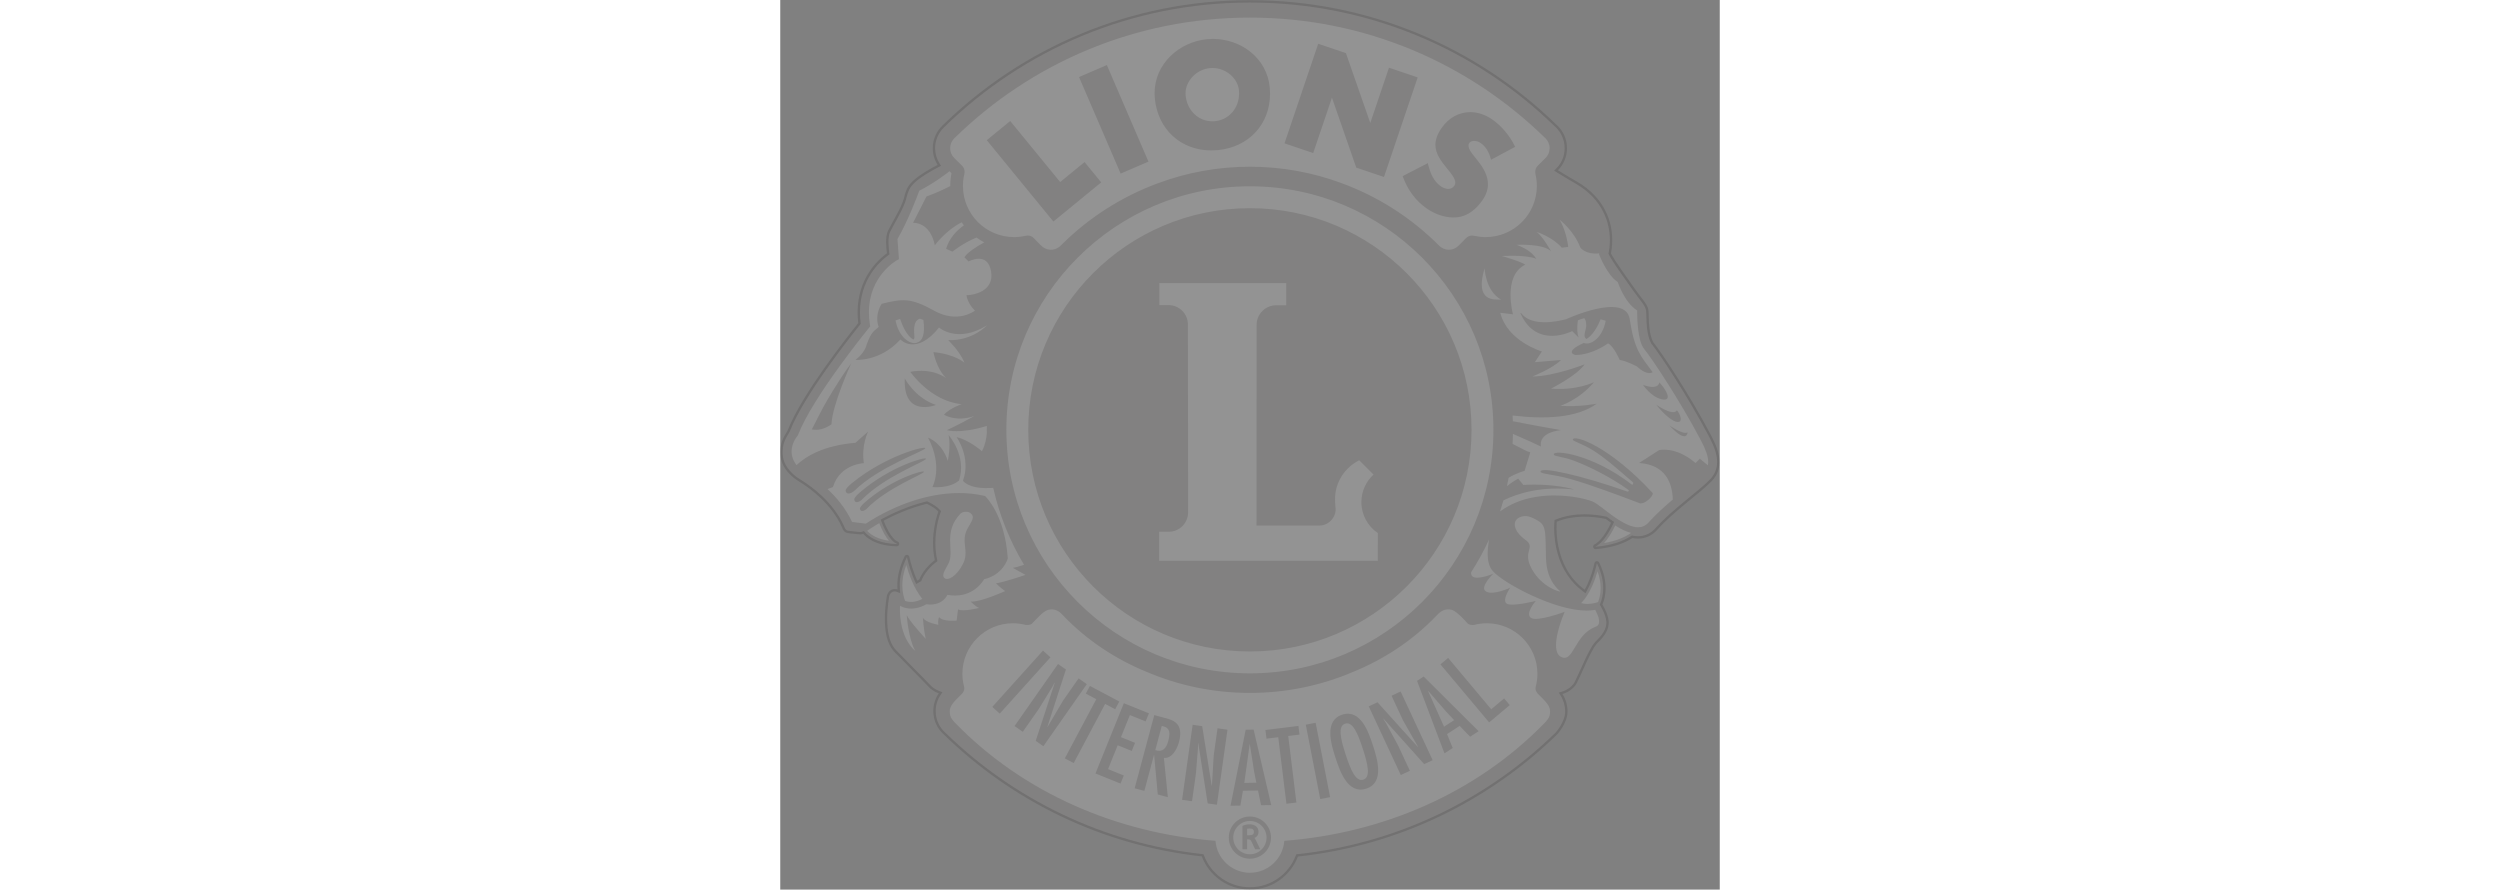 <?xml version="1.0" encoding="UTF-8" standalone="no"?>
<svg
   xmlns:dc="http://purl.org/dc/elements/1.1/"
   xmlns:cc="http://creativecommons.org/ns#"
   xmlns:rdf="http://www.w3.org/1999/02/22-rdf-syntax-ns#"
   xmlns:svg="http://www.w3.org/2000/svg"
   xmlns="http://www.w3.org/2000/svg"
   viewBox="0 0 533.947 505.587"
   height="190"
   
   xml:space="preserve"
   id="svg2"
   version="1.1"><rect x="0" y="0" width="533.947" height="505.587" fill="#808080" stroke="none"/><defs
     id="defs6" /><g
     transform="matrix(1.333,0,0,-1.333,0,505.587)"
     id="g10"><g
       transform="scale(0.1)"
       id="g12"><path
         id="path14"
         style="fill:#ffffff;fill-opacity:0.15;fill-rule:nonzero;stroke:none"
         d="m 3994.57,1823.72 c -0.38,32.05 -12.38,63.62 -29.63,97.99 l -4.59,8.88 -0.04,-0.02 -0.1,-0.01 0.12,0.06 -4.6,8.89 c -89.96,169.66 -207.55,346.31 -241.31,387.74 l -0.46,0.57 -0.38,0.61 c -7.27,12.46 -14.93,36.68 -17.88,64.5 -3.56,29.68 -2.43,59.5 -4.09,75.61 -2,13.79 -9.13,23.17 -19.42,37.76 -10.08,13.7 -22.89,29.54 -35.97,47.88 -18.92,26.51 -39.13,55.22 -55.18,78.33 -7.91,11.39 -15.03,21.76 -20.31,29.58 -5.46,8.17 -8.26,12.21 -9.44,14.44 -7.33,12.95 -14.44,22.12 -17.5,29.06 -0.42,0.95 -0.86,1.88 -1.26,2.82 l -1.27,2.91 0.63,3.09 c 2.32,11.42 5.21,30.4 5.23,54.14 0,0.63 -0.02,0.76 -0.02,1.6 0,0.47 -0.02,1.03 -0.02,1.73 -0.19,66.12 -26.61,170.24 -147.26,239.01 -29.56,16.99 -55.99,32.86 -79.67,47.66 l -10.77,6.77 9.08,8.87 c 22.33,21.8 35.76,53.37 35.82,85.4 0,0.52 0,0.12 -0.02,1.22 l 0.02,0.33 v 0.16 c -0.02,34.41 -14.34,66.2 -37.36,88.4 l -4.39,4.03 c -334.02,326.18 -793.35,528.22 -1299.19,528.22 l 0.4,0.01 c -0.78,-0.04 -0.8,-0.01 -1.35,-0.04 l -0.57,0.03 c 0,0 -0.23,0 -0.44,0 -505.97,0 -965.24,-202.04 -1301.114,-529.93 l -1.051,-0.91 c -24.293,-23.46 -38.84,-55.11 -38.883,-89.54 v -0.91 l -0.004,-1.87 c 0.352,-22.81 7.266,-44.88 19.235,-63.68 l 5.859,-9.22 -9.699,-5.01 c -14.883,-7.74 -34.262,-18.18 -53.219,-30 -31.352,-20.04 -61.418,-41.69 -73.543,-67.98 -10.145,-23.3 -9.445,-33.97 -17.875,-55.77 -7.594,-19.99 -21.215,-46.24 -33.93,-69.56 -12.797,-23.55 -24.39,-43.54 -28.929,-53.52 -5.649,-12.92 -6.766,-27.72 -6.872,-43.51 0,-17.46 1.899,-34.87 3.458,-46.13 l 0.824,-5.93 -4.871,-3.54 c -38.227,-27.85 -120.668,-104.1 -120.961,-243.49 0,-14.38 0.883,-29.37 2.785,-44.95 l 0.519,-4.17 -2.629,-3.28 c -44.996,-56.16 -239.523,-301.76 -299.152,-453.81 -3.438,-9.06 -10.688,-17.38 -17.797,-31.85 -7,-14.06 -13.43,-32.31 -13.516,-55.7 v -1.33 c -0.02,-0.84 -0.02,-1.71 -0.02,-2.62 0.145,-29 9.449,-59.12 42.547,-90.13 l 11.895,-10.56 2.215,-1.68 c 1.867,-1.23 2.586,-1.99 5.438,-4 3.082,-2.23 7.887,-5.54 15.453,-10.18 44.914,-27.52 139.414,-95.36 185.402,-199.82 l 0.145,-0.32 0.129,-0.36 c 0.336,-0.95 0.863,-2.38 1.371,-3.55 2.398,-4.53 2.047,-5.38 6.82,-9.94 3.977,-2.62 1.664,-1.26 4.86,-2.45 4.039,-1.09 7.425,-1.45 13.343,-2.25 15.25,-1.87 36.848,-3.54 41.91,-3.94 l 2.641,0.03 c 2.176,0.34 4.094,0.89 6.031,1.63 l 6.391,2.42 4.574,-5.07 c 1.711,-1.93 3.078,-3.5 4.531,-4.94 21.786,-21.53 61.211,-43.49 130.793,-45.16 h 0.25 c 0.297,0 0.59,0.27 0.59,0.51 l 0.024,0.1 c 0,0.26 -0.274,0.59 -0.446,0.59 l -11.148,6.17 c -12.199,9.38 -32.473,32.35 -54.445,88.24 l -3.223,8.26 7.797,4.18 c 45.14,24.38 110.57,54.38 186.519,73.17 l 3.496,0.87 3.247,-1.58 c 20.96,-10.26 40.566,-21.85 52.652,-36.15 l 3.793,-4.55 -2.149,-5.52 c 0.02,-0.04 -5.418,-13.71 -10.984,-37.03 -5.566,-23.32 -11.133,-55.91 -11.133,-92.66 0,-22.57 2.082,-46.69 7.547,-71.23 l 1.434,-6.47 -5.418,-3.86 c 0,-0.02 -2.574,-1.81 -7.043,-5.52 -4.489,-3.71 -10.711,-9.17 -17.477,-16.13 -13.582,-13.85 -29.25,-33.62 -38.039,-56.36 l -1.289,-3.33 -3.117,-1.78 c -3.039,-1.71 -6.07,-3.41 -9.004,-5.06 l -9.527,-5.35 -4.493,9.95 c -3.921,8.66 -7.593,17.34 -10.816,25.81 -12.937,33.75 -20.133,63.01 -22.566,73.54 l -0.098,0.07 -0.867,4.21 c -0.024,0.23 -0.262,0.45 -0.668,0.5 -0.195,-0.02 -0.395,-0.13 -0.473,-0.35 -22.793,-46.11 -30.129,-86.43 -30.152,-119.06 v -0.13 c 0.023,-6.07 0.316,-11.85 0.781,-17.5 l 1.328,-16.05 -14.972,5.92 c -2.446,0.97 -5.055,1.59 -7.821,1.59 h -0.211 c -1.308,-0.02 -2.843,-0.11 -4.867,-0.53 -7.695,-1.26 -13.203,-7.57 -15.414,-11.64 -2.699,-4.91 -3.102,-7.5 -3.414,-8.64 l -0.078,-0.4 -0.012,-0.09 -0.015,-0.13 -0.02,-0.15 c -0.027,-0.12 -0.047,-0.25 -0.09,-0.4 -0.062,-0.35 -0.144,-0.84 -0.273,-1.49 -0.231,-1.33 -0.567,-3.24 -0.965,-5.75 -0.805,-4.98 -1.902,-12.19 -2.977,-21.01 -2.191,-17.61 -4.343,-41.66 -4.343,-67.07 0.609,-46.26 5.21,-99.37 39.109,-134.85 C 547.191,967.211 638.574,873 644.453,866.961 l 0.11,-0.09 0.796,-0.812 c 1.438,-1.258 13.262,-12.36 34.036,-20.028 l 12.121,-4.429 -7.317,-10.641 c -13.64,-19.789 -21.465,-44.02 -21.504,-68.891 -0.023,-0.711 -0.023,-0.308 -0.023,-0.55 h -0.317 l 0.34,-0.59 c 0,-34.41 14.293,-66.2 37.383,-88.45 l 4.36,-4.019 C 992.602,387.082 1374.22,198.141 1798.44,151.602 l 6.07,-0.653 2.17,-5.75 C 1836.6,66.211 1912.91,10 2002.37,10.02 2091.64,10 2167.8,65.961 2197.84,144.691 l 2.2,5.731 6.07,0.66 c 426.2,45.648 809.63,235.066 1099.93,518.43 l 0.8,0.84 c 0.36,0.378 9.91,11.277 19.73,27.707 9.83,16.722 19.94,38.222 20.09,61.632 0,0.688 -0.02,0.649 -0.02,1.11 -0.53,24.359 -7.48,48.039 -20.28,67.898 l -7.21,11.211 12.77,3.781 c 23.83,7.079 39.6,19.989 48.71,31.239 2.99,3.742 4.54,6.73 7.5,12.281 9.3,17.937 23.77,51.551 39.26,84.758 15.46,33.211 31.91,65.681 42.93,78.721 13.19,16.96 50.95,43.4 51.92,87.68 0,1.64 -0.06,3.04 -0.11,4.04 -1.29,17.59 -8.12,34.29 -14.7,48.06 -3.24,6.75 -6.47,12.55 -8.85,16.76 -0.72,1.2 -1.33,2.25 -1.88,3.18 l -2.55,4.37 1.98,4.64 c 5.75,13.51 12.76,36.01 12.78,66.12 l -0.02,0.19 c 0,28.64 -6.48,63.95 -26.4,104.33 -0.05,0.16 -0.31,0.32 -0.47,0.35 l -0.16,-0.02 c -0.18,0 -0.43,-0.2 -0.49,-0.46 l -0.01,-0.07 c -0.03,-0.1 -0.05,-0.2 -0.09,-0.33 -0.04,-0.27 -0.13,-0.65 -0.23,-1.12 -0.21,-0.97 -0.51,-2.36 -0.93,-4.11 -0.84,-3.54 -2.09,-8.58 -3.75,-14.8 -3.38,-12.4 -8.52,-29.39 -15.61,-47.97 -5.93,-15.62 -13.35,-32.11 -22.1,-47.84 l -5.5,-9.87 -9.11,6.64 c -111.95,81.8 -124.37,214.56 -124.44,271.39 0.03,17.22 1.2,27.66 1.23,27.98 l 0.67,5.94 5.55,2.22 c 40.5,16.19 82.25,22.16 121.83,22.16 33.18,0 64.85,-4.18 93.21,-10.1 l 2.15,-0.45 1.8,-1.35 c 4.76,-3.56 9.59,-7.14 14.39,-10.62 2.47,-1.78 4.98,-3.51 7.51,-5.26 l 6.95,-4.78 -3.55,-7.68 c -14.6,-31.25 -28.81,-52.83 -40.93,-67.45 -10.08,-12.16 -18.66,-19.56 -24.7,-23.9 -3.02,-2.22 -5.5,-3.66 -7.1,-4.54 -0.82,-0.41 -1.47,-0.74 -1.81,-0.88 l -0.86,-0.4 c -0.12,-0.12 -0.18,-0.29 -0.18,-0.42 h -0.74 l 0.77,-0.15 c 0.04,-0.23 0.35,-0.49 0.63,-0.49 0,0.02 0,0.02 0.04,0.02 71.67,6.06 119.49,24.92 151.39,45.86 l 3.61,2.36 4.21,-1.01 c 4.3,-1.03 8.39,-1.7 12.61,-1.86 3.02,-0.25 5.93,-0.4 8.79,-0.42 0.7,0 0.58,0.02 1.31,0.02 l 0.13,0.03 c 25.88,0 52.64,10.88 72.85,33.82 73.58,82.65 187.17,159.39 234.5,210.09 16.88,18.07 26.29,39.94 28.29,62.47 h -0.4 l 0.82,10.66" /><path
         id="path16"
         style="fill:#231f20;fill-opacity:0.15;fill-rule:nonzero;stroke:none"
         d="m 1428,768.98 17.51,32.918 -125.24,66.582 -17.5,-32.898 44.65,-23.742 -134.19,-252.371 37.84,-20.11 134.17,252.352 z m 70.72,-177.8 13.96,34.558 -59.99,24.231 38.04,94.179 67.15,-27.136 13.97,34.558 -106.88,43.192 L 1343.94,495.199 1450.8,452 l 13.98,34.57 -67.15,27.141 41.1,101.711 z m 155.26,41.57 c -8.41,-31.461 -24.52,-48.441 -54.99,-38.051 l 27.61,103.071 6.62,-1.782 c 31.69,-7.609 28.75,-33.449 20.76,-63.238 z m -9.66,97.969 -49.68,13.301 -83.61,-312.079 41.37,-11.082 40.94,152.731 0.81,-0.219 15.38,-167.82 43.04,-11.531 -16.83,167.32 c 36.03,-3 56.68,39.359 64.56,68.762 20.96,78.23 -25.78,92.527 -55.98,100.617 z m 203.95,-157.11 -7.83,-129.578 -0.98,-0.722 -40.5,253.64 -40.74,5.731 -44.97,-319.95 42.43,-5.96 16.53,117.539 8.72,108.242 0.37,21.148 0.97,0.742 40.03,-257.05 39.47,-5.532 44.96,319.942 -42.42,5.961 z M 714.332,1827.96 c -25.102,78.96 -84.215,99.2 -84.215,99.2 65.918,-125.82 18.645,-210.9 18.645,-210.9 0,0 70.078,-8.28 113.551,27.93 34.433,105.04 -44.61,193.79 -44.61,193.79 10.395,-48.08 -3.371,-110.02 -3.371,-110.02 z m 557.708,-927.401 -66.11,-94.43 -65.79,-111.899 -1.21,-0.199 79.06,244.379 -33.7,23.59 -185.306,-264.648 35.086,-24.59 68.08,97.226 56.92,92.492 9.94,18.68 1.19,0.211 -81.02,-247.18 32.65,-22.871 185.31,264.66 z m -151.83,118.501 -216.179,-240.091 31.828,-28.688 216.191,240.11 z m 2258.94,899.69 c -1.39,-7.09 37.24,-15.77 86.39,-46.06 47.63,-29.36 104.78,-79.54 168.81,-135.14 5.69,-3.96 -0.81,-12.8 -2.51,-11.48 -169.41,131.43 -335.78,151 -333.89,129.21 0.76,-8.8 38.46,-9.03 85.69,-26.58 68.9,-25.6 162.94,-74.11 232.45,-124.42 4.86,-3.06 -0.65,-8.14 -3.55,-7.49 -195.88,69.1 -373.34,108.86 -371.06,84.92 0.96,-10.04 56.49,-11.21 124.72,-30.35 94.43,-26.5 218.18,-73.87 299.97,-104.84 2.41,0.74 13.62,-3.09 37.39,17.29 19.03,17.66 16.31,26.81 16.31,26.81 -184.33,200.27 -336.17,251.44 -340.72,228.13 z M 1998.87,231.59 h -8.27 v 27.84 c 2.87,0.679 6.76,1.16 10.51,1.16 13.85,-0.36 17.94,-5.399 18.27,-14.231 -0.3,-10.968 -5.75,-14.328 -20.51,-14.769 z m 22.99,-11.61 c 10.02,4.079 17.45,12.891 17.32,26.782 -0.04,18.758 -14.37,31.527 -38.16,31.57 -9.71,0 -19.71,-1.82 -28.67,-6.023 l -1.61,-0.758 v -99.563 h 19.86 v 42.293 l 5.49,-0.019 c 6.54,-0.172 9.35,-2.391 12.36,-8.403 l 16.2,-33.871 h 21.97 l -18.72,38.551 c -1.7,3.461 -3.62,6.699 -6.04,9.441 z m 218.78,483.192 61.65,-317.16 42.06,8.179 -61.64,317.137 z m 522.38,143.476 77.6,-89.597 32.62,-34.5 -43.11,-27.992 -67.83,151.621 z m -48.09,43.372 117.03,-309.239 35.22,22.879 -24.24,59.36 53.9,35 44.37,-46.301 36.29,23.57 -234.18,233.172 z M 531.023,2179.27 c -8.257,-169.38 132.895,-112.93 132.895,-112.93 -89.672,29.88 -132.895,112.93 -132.895,112.93 z M 2486.01,468.75 c -32.21,-10.48 -54.29,42.281 -75.48,107.48 -21.18,65.2 -34.31,120.852 -2.11,131.321 32.19,10.469 54.28,-42.281 75.48,-107.492 21.18,-65.2 34.3,-120.86 2.11,-131.309 z m -90.04,277.109 c -79.06,-25.679 -46.64,-128.238 -28.63,-183.66 18,-55.418 52.06,-157.449 131.13,-131.769 79.04,25.691 46.63,128.23 28.61,183.672 -18.01,55.418 -52.05,157.437 -131.11,131.757 z m -393.6,-595.211 c -39.24,0.082 -70.92,31.75 -71,71.024 0.08,39.199 31.76,70.906 71,71 39.14,-0.094 70.9,-31.82 70.99,-71 -0.09,-39.231 -31.85,-70.942 -70.99,-71.024 z m 0,161 c -49.73,0 -90.02,-40.257 -90.02,-89.976 0,-49.742 40.27,-90 90.02,-90 49.65,0 89.98,40.258 89.98,90 -0.02,49.719 -40.33,89.949 -89.98,89.976 z m 206.9,386.141 -140.77,-17.289 4.54,-36.988 50.17,6.16 34.85,-283.684 42.53,5.223 -34.84,283.687 48.06,5.903 z m -179.41,-242.027 -51.4,-0.903 22.84,164.539 0.86,0.024 18.32,-117.102 z m -45.5,225.91 -64.64,-324.262 41.99,0.738 10.91,63.192 64.26,1.109 13.09,-62.758 43.27,0.75 -75.05,321.829 z m 1046.89,87.187 -183.72,218.93 -32.8,-27.527 207.67,-247.5 87.96,73.808 -23.97,28.559 z M 342.02,1695.54 c 0,0 -28.188,-22.75 -26.457,-32.96 3.367,-19.92 25.781,-6.89 31.57,-0.92 97.949,101.11 276.094,164.8 274.367,175.17 -1.734,10.37 -154.266,-33.84 -279.48,-141.29 z m 2205.57,-293.58 h -932.03 v 123.75 h 41.56 c 45.62,0 81.8,37.66 81.8,83.29 l -0.82,800.46 c 0,45.71 -37,82.66 -82.7,82.66 h -39.06 v 93.75 h 540.92 v -94.45 l -43.27,-0.08 c -45.66,0 -83.04,-37.81 -83.04,-83.48 l -0.39,-855.54 h 270.11 c 36.78,0 70.34,35.58 66.98,72.89 -1.08,11.48 -2.25,28.24 -2.25,40.11 0,71.29 41.37,133.79 103.05,165.24 l 61.03,-61.06 c -31.81,-29.1 -51.79,-70.93 -51.79,-117.5 0,-54.88 27.81,-103.28 70.09,-131.87 z m -545.2,1503.33 c -521.93,0 -945.02,-423.09 -945.02,-945.01 0,-521.91 423.09,-945.03 945.02,-945.03 521.9,0 944.98,423.12 944.98,945.03 0,521.92 -423.08,945.01 -944.98,945.01 z m 1953.55,-1089.27 -0.03,-0.27 c -0.24,-2.23 -0.55,-4.42 -0.97,-6.57 l -34.21,27.9 -18.32,-18.32 c -85.39,73.2 -155.53,54.92 -155.53,54.92 l -85.41,-54.92 c 115.53,-7.1 141.97,-88.73 143.91,-155.64 -0.11,-0.09 -0.21,-0.19 -0.32,-0.28 -8.42,-7.14 -16.86,-14.42 -25.29,-21.85 -0.9,-0.79 -1.79,-1.59 -2.7,-2.39 -7.81,-6.93 -15.58,-13.96 -23.24,-21.09 -0.7,-0.66 -1.43,-1.31 -2.13,-1.97 -7.71,-7.22 -15.24,-14.54 -22.63,-21.94 -1.6,-1.61 -3.16,-3.21 -4.74,-4.82 -7.42,-7.56 -14.68,-15.16 -21.57,-22.85 -14.18,-15.62 -28.46,-20.86 -45.47,-21.06 -25.02,-0.32 -55.96,14.36 -85.68,33.6 -6.92,4.49 -13.8,9.13 -20.5,13.98 -36.12,25.63 -65.92,52.96 -88.75,62.58 -24.81,9.82 -87.07,25.33 -162.46,25.44 -4.72,0 -9.51,-0.07 -14.32,-0.2 -2.29,-0.07 -4.61,-0.2 -6.92,-0.29 -2.51,-0.11 -5,-0.18 -7.53,-0.33 -3.1,-0.17 -6.23,-0.42 -9.36,-0.65 -1.72,-0.13 -3.43,-0.23 -5.16,-0.39 -3.66,-0.31 -7.35,-0.7 -11.05,-1.1 -1.18,-0.14 -2.34,-0.24 -3.52,-0.38 -4.12,-0.48 -8.26,-1.04 -12.42,-1.65 -0.71,-0.11 -1.44,-0.2 -2.15,-0.3 -4.53,-0.69 -9.06,-1.46 -13.61,-2.29 -0.32,-0.06 -0.63,-0.11 -0.94,-0.16 -49.35,-9.13 -99.53,-27.42 -143.98,-60.51 5.08,15.58 9.87,31.33 14.27,47.22 61.82,30.43 162.98,61.87 302.68,46.39 0,0 -86.45,27.38 -217.38,19.49 l -22.35,26.64 c 0,0 -21.2,-10.62 -47.91,-31.69 2.56,11.71 4.96,23.5 7.15,35.36 32.81,20.73 68.13,29.58 68.13,29.58 l 24.35,79.29 c -7.39,0.63 -35.43,14.37 -75.39,35.85 0.74,14.12 1.16,28.32 1.38,42.57 55.44,-24.29 101.48,-44.85 119.77,-54 0,0 -18.26,57.93 85.41,70.15 0,0 -95.82,16.25 -205.62,37.9 -0.27,8.17 -0.58,16.32 -1.02,24.43 137.64,-16.89 274.52,-11.27 359.12,50.53 0,0 -73.18,-15.28 -155.54,-9.18 0,0 79.31,24.41 143.34,100.66 0,0 -73.17,-36.58 -182.99,-27.42 0,0 109.82,54.86 143.34,103.65 0,0 -131.1,-51.82 -222.6,-51.82 0,0 85.41,33.52 121.97,70.14 l -111.92,-9.29 30.13,45.72 c 0,0 -146.96,42.87 -177.43,164.86 l 54.14,-6.62 c 0,0 -44.88,164.17 51.97,211.41 -12.4,12.4 -99.21,37.2 -99.21,37.2 0,0 100.68,6.51 146.44,-11.81 0,0 -8.26,15.95 -30.7,32.48 -22.44,16.53 -52.54,27.07 -52.54,27.07 0,0 112.85,6.11 146.41,-27.45 0,0 -33.56,60.98 -60.96,82.35 0,0 67.11,-21.37 106.72,-67.09 l 27.46,3.03 c 0,0 -6.09,64.06 -36.6,115.89 0,0 60.98,-45.74 88.44,-118.92 0,0 21.95,-30.5 80.71,-24.26 l -1.14,-3.86 1.78,-4.53 c 0.17,-0.38 8.73,-22.2 22.95,-47.51 13.59,-23.7 31.28,-50.66 54.76,-66.38 3.08,-8.58 10.24,-27.26 21.38,-48.09 13.97,-25.79 33.55,-55.38 61.5,-72.77 v -1.57 c 0,-15.62 0.53,-47.14 4.35,-79.19 4.17,-32.18 10.02,-64.28 26.49,-84.85 28.97,-34.61 153.09,-220.42 242.32,-390.92 18.91,-35.95 29.96,-66.12 29.81,-89.78 -0.02,-2.41 -0.15,-4.77 -0.37,-7.06 z m -443.67,-338.46 c 13.78,14.96 30.66,38.59 47.83,74.71 21.43,-13.66 44.12,-25.54 67.39,-31.53 -24.8,-17.53 -61.33,-34.1 -115.22,-43.18 z m -186.62,-206.67 c -2.13,-2.02 -78.71,17.85 -121.68,96.6 -42.89,78.62 21.49,89.36 -28.55,125.14 -50.08,35.84 -58.98,82.95 -17.85,96.6 21.4,7.11 39.3,3.61 75.12,-17.87 35.66,-21.49 28.55,-57.25 32.14,-160.98 3.52,-103.77 62.96,-137.47 60.82,-139.49 z m 112.24,-81.38 c 12.81,0 25.1,1.02 36.71,3.23 3.54,-6.59 8.7,-17.32 14.14,-32.04 8.38,-34.72 -6.7,-37.49 -15.12,-41.02 -87.78,-35.37 -90.64,-150.051 -141.93,-128.848 -60.96,25.238 12.64,193.398 12.64,193.398 0,0 -119.01,-44.3 -144.22,-25.35 -25.2,18.94 21.3,71.86 21.3,71.86 0,0 -103.46,-25.99 -124.44,-11.3 -21.05,14.72 15.32,67.86 15.32,67.86 0,0 -70.68,-33.66 -102.24,-16.86 -31.52,16.84 29.71,76.08 29.71,76.08 0,0 -67.48,-28.15 -88.5,-11.31 -4.95,3.95 -6.21,10.54 -5.37,18.23 28.56,44.32 54.05,90.79 76.25,139.09 -0.04,-0.21 -0.07,-0.44 -0.11,-0.66 -0.81,-4.47 -1.57,-8.96 -2.24,-13.49 v 0 c -2.28,-15.25 -3.75,-30.74 -3.8,-45.67 0.1,-27.99 4.7,-55.01 21.9,-74.7 25.19,-27.84 89.26,-68.06 165.83,-103.7 76.45,-35.23 163.77,-64.62 234.17,-64.8 z m 46.57,167.51 c 9.86,-27.22 13.24,-51.21 13.25,-71.49 0,-23.86 -4.72,-42.64 -9.35,-55.35 -0.54,-1.47 -1.07,-2.83 -1.59,-4.13 l -9.7,-3.03 c -10.44,-3.27 -28.41,-5.29 -36.72,-5.25 -8.31,0.03 -17.98,1.82 -25.64,3.7 37.58,38.62 59.27,99.2 69.75,135.55 z M 3272.23,726.379 c -2.35,-2.969 -7.5,-9.219 -9.32,-11.688 C 2967.3,408.602 2563.89,239.738 2149.18,208.012 2143.2,131.941 2079.88,72.07 2002.4,71.711 c -77.48,0.359 -140.81,60.23 -146.79,136.301 -414.72,31.726 -818.13,200.59 -1113.735,506.679 -1.816,2.469 -6.973,8.719 -9.316,11.688 -7.801,9.973 -9.899,20.269 -9.899,33.91 0,20.609 15.375,37.441 26.703,49.18 11.328,11.75 26.235,26.32 26.235,26.32 0,0 5.867,7.152 7.898,13.871 2.156,7.141 0.879,13.559 0.16,16.289 -4.511,17.16 -7.008,35.133 -7.039,53.711 -0.199,119.03 96.133,215.69 215.168,215.89 18.455,0.04 36.315,-2.37 53.385,-6.76 3.21,-0.82 6.76,-1.47 16.14,0.09 11.21,1.86 14.23,7.44 17.03,10.31 2.8,2.87 18.29,20.1 32.17,32.64 13.88,12.54 27.1,22.99 46.42,22.99 21.59,0 37.03,-12.19 51.3,-28.24 100.98,-105.01 222.17,-184.342 353.65,-238.182 135.24,-57.789 284.13,-89.828 440.5,-89.828 156.06,0 304.65,31.899 439.66,89.481 131.83,53.84 253.31,133.289 354.52,238.529 14.26,16.05 29.71,28.24 51.29,28.24 19.34,0 29.84,-8.31 46.43,-22.99 16.59,-14.68 28.05,-27.98 32.17,-32.64 4.11,-4.66 5.9,-7.97 17.03,-10.31 7.22,-1.52 12.93,-0.91 16.15,-0.09 17.05,4.39 34.92,6.8 53.38,6.76 119.02,-0.2 215.37,-96.86 215.15,-215.89 -0.02,-18.578 -2.52,-36.551 -7.03,-53.711 -0.72,-2.73 -1.99,-9.148 0.16,-16.289 2.03,-6.719 7.91,-13.871 7.91,-13.871 0,0 16.02,-15.719 26.23,-26.32 10.2,-10.59 26.7,-28.571 26.7,-49.18 0,-13.641 -2.09,-23.937 -9.9,-33.91 z M 592.297,2433.01 c 0,0 1.469,0.52 3.312,1.22 5.969,-2.05 11.149,-4.04 14.633,-5.31 8.149,-60.96 -3.179,-90.41 -29.097,-97.74 -27.559,-7.83 -75.942,23.4 -89.614,95.71 6.278,2.14 12.848,4.12 19.555,6 8.973,-27.83 28.777,-72.43 56.094,-87.83 0,0 5.597,3.17 5.086,10.22 -1.539,21.16 -7.508,66.29 20.031,77.73 z m 175.57,-830.61 c 9.188,9.72 32.274,11.14 42.031,3.57 23.028,-17.84 5.86,-34.1 -12.324,-68.41 -29.386,-55.48 9.891,-93.53 -18.73,-149.07 -28.672,-55.59 -64.348,-71.21 -77.285,-61.35 -19.211,14.67 9.105,45.35 18.629,69.83 20.425,52.61 -25.211,128.35 47.679,205.43 z M 677.117,1162 c 0,0 -6.012,-11.99 -2.984,-33 0,0 -53.945,9.02 -65.957,30 0,0 3.008,-50.94 12.012,-89.89 0,0 -71.895,77.89 -80.879,101.84 0,0 5.972,-98.87 35.933,-152.77 0,0 -70.238,51.34 -64.707,191.71 0,0 0.008,0 0.012,-0.01 7.969,-4.24 16.031,-7.24 23.961,-9.12 0.008,0 0.019,-0.01 0.035,-0.01 3.711,-0.88 7.383,-1.5 11.004,-1.93 0.601,-0.07 1.191,-0.13 1.793,-0.19 3.5,-0.34 6.961,-0.56 10.328,-0.53 30.469,0.17 54.715,12.42 64.77,18.32 5.941,-0.77 11.566,-1.14 16.894,-1.14 31.027,-0.18 52.055,13.09 63.477,26.62 4.464,5.21 7.671,10.33 9.945,14.73 11.371,-2.01 22.133,-2.94 32.289,-2.94 45.516,-0.08 78.039,18.92 98.187,37.74 13.348,12.4 21.665,24.65 25.93,31.86 80.113,18.83 99.84,84.7 100.188,86.53 l 0.668,2.37 -0.168,2.46 c -12.172,180.74 -92.36,259.25 -94.235,260.91 l -2.847,2.75 -3.817,0.85 c -36.027,8.16 -71.847,11.65 -106.84,11.65 -8.246,-0.01 -16.425,-0.28 -24.566,-0.66 -2.039,-0.1 -4.074,-0.2 -6.105,-0.31 -8.004,-0.47 -15.969,-1.04 -23.844,-1.82 -0.071,-0.01 -0.137,-0.01 -0.199,-0.02 -7.981,-0.8 -15.864,-1.81 -23.696,-2.9 -1.98,-0.28 -3.953,-0.57 -5.926,-0.86 -7.632,-1.14 -15.214,-2.38 -22.691,-3.78 -0.125,-0.03 -0.258,-0.05 -0.391,-0.07 -7.621,-1.43 -15.128,-3.03 -22.578,-4.7 -1.894,-0.42 -3.773,-0.85 -5.652,-1.29 -7.246,-1.69 -14.434,-3.45 -21.496,-5.33 -0.117,-0.03 -0.238,-0.05 -0.36,-0.09 -7.222,-1.93 -14.296,-3.98 -21.304,-6.08 -1.758,-0.53 -3.504,-1.05 -5.254,-1.6 -6.77,-2.08 -13.469,-4.21 -20.02,-6.43 -0.132,-0.04 -0.269,-0.08 -0.398,-0.13 -6.723,-2.27 -13.27,-4.62 -19.738,-7 -1.621,-0.61 -3.235,-1.21 -4.844,-1.81 -6.262,-2.35 -12.442,-4.74 -18.442,-7.16 -0.085,-0.03 -0.171,-0.06 -0.25,-0.1 -6.164,-2.48 -12.125,-5 -17.992,-7.53 -1.445,-0.62 -2.879,-1.25 -4.308,-1.87 -5.602,-2.45 -11.11,-4.9 -16.414,-7.36 -0.129,-0.06 -0.258,-0.12 -0.387,-0.18 -5.473,-2.53 -10.723,-5.06 -15.867,-7.57 -1.305,-0.63 -2.594,-1.27 -3.879,-1.9 -4.762,-2.36 -9.414,-4.69 -13.871,-6.99 -0.246,-0.13 -0.508,-0.26 -0.758,-0.39 -4.641,-2.4 -9.039,-4.74 -13.324,-7.06 -1.231,-0.67 -2.434,-1.31 -3.629,-1.97 -3.727,-2.04 -7.332,-4.03 -10.766,-5.98 -0.355,-0.2 -0.758,-0.42 -1.109,-0.61 -23.305,-13.22 -39.602,-23.96 -47.106,-29.04 l -58.746,7.3 c -3.047,6.5 -6.293,12.82 -9.629,19.04 -0.636,1.21 -1.273,2.42 -1.925,3.6 -3.274,5.96 -6.661,11.8 -10.165,17.51 -0.628,1.02 -1.265,2.02 -1.902,3.03 -3.496,5.59 -7.074,11.08 -10.758,16.41 -0.222,0.32 -0.437,0.66 -0.664,0.99 -3.883,5.59 -7.871,11 -11.918,16.32 -0.703,0.92 -1.406,1.85 -2.121,2.77 -4.027,5.2 -8.113,10.29 -12.254,15.22 -0.461,0.55 -0.918,1.07 -1.371,1.61 -4.152,4.89 -8.34,9.65 -12.562,14.27 -0.266,0.3 -0.524,0.59 -0.789,0.87 -4.379,4.78 -8.793,9.38 -13.211,13.85 l -1.742,1.76 c -4.461,4.47 -8.918,8.82 -13.372,12.99 -0.015,0.01 -0.023,0.02 -0.039,0.03 l 22.879,8.47 c 30.024,98.87 131.86,101.88 131.86,101.88 -11.973,74.92 17.988,134.84 17.988,134.84 l -53.906,-47.97 C 187.445,1893.93 111.477,1849.33 69.316,1809.79 l -0.004,0.01 c -9.504,12.53 -15.051,24.49 -18.043,35.81 -0.234,0.91 -0.48,1.81 -0.684,2.71 -0.348,1.5 -0.641,2.98 -0.898,4.45 -0.238,1.4 -0.441,2.78 -0.606,4.15 -0.137,1.08 -0.293,2.16 -0.387,3.24 -0.215,2.49 -0.359,4.96 -0.375,7.38 -0.019,18.98 6.25,35.97 12.711,48.16 3.23,6.11 6.457,10.98 8.816,14.23 2.375,3.27 3.644,4.6 3.605,4.63 l 1.727,1.96 0.918,2.4 c 30.343,79.72 106.422,195.06 174.664,289.29 68.265,94.39 128.593,168.08 128.695,168.25 l 4.023,4.91 -1,6.27 c -3.042,19.07 -4.417,36.97 -4.417,53.77 0.062,79.3 30.195,134.4 60.39,170.47 15.106,17.98 30.235,31.05 41.488,39.55 5.625,4.26 10.293,7.36 13.461,9.38 3.192,2 4.649,2.75 4.625,2.78 l 8.086,4.35 -6.367,85.7 c 47.063,82.14 84.176,181.88 92.887,205.96 8.148,4.18 15.937,8.4 23.484,12.64 2.442,1.37 4.711,2.72 7.098,4.1 5.015,2.89 9.969,5.76 14.707,8.64 2.57,1.56 5.012,3.08 7.5,4.63 4.324,2.69 8.543,5.35 12.609,7.99 2.352,1.53 4.625,3.01 6.891,4.51 4.016,2.66 7.855,5.25 11.598,7.81 1.96,1.35 3.918,2.69 5.804,4 3.946,2.75 7.656,5.38 11.27,7.98 1.379,0.99 2.816,2 4.144,2.96 9.164,6.65 17.227,12.69 24.043,17.77 l 8.387,-8.44 c -3.559,-17.58 -5.355,-35.7 -5.355,-54.06 0,-0.21 0.015,-0.42 0.015,-0.63 -31.137,-16.09 -64.918,-31.06 -101.613,-44.41 l -56.953,-112.25 c 0,0 71.875,6 92.847,-95.9 0,0 44.133,62.01 114.215,98.12 3.071,-4.43 6.285,-8.74 9.606,-12.97 -30.75,-21.88 -62.387,-54.32 -75.852,-100.13 l 26.953,-11.99 c 0,0 47.422,37.92 102.731,60.11 10.422,-7.6 21.398,-14.49 32.867,-20.58 -33.988,-18.7 -71.231,-42.57 -84.68,-63.47 l 17.989,-17.99 c 0,0 80.902,44.96 95.902,-41.93 14.961,-86.88 -77.895,-101.88 -104.887,-101.88 0,0 3.012,-32.95 35.981,-65.9 0,0 -71.938,-56.93 -173.789,0 -101.875,56.92 -136.836,50.28 -223.672,29.3 0,0 -31.875,-45.12 -12.871,-98.52 -19.536,-19.14 -29.985,-17.15 -51.309,-75.58 -8.676,-37.93 -47.734,-64.96 -47.734,-64.96 0,0 104.879,-8.97 191.754,86.91 0,0 65.917,-71.91 164.804,50.94 0,0 77.895,-68.95 203.735,8.98 0,0 -59.907,-65.92 -164.766,-62.91 0,0 50.918,-47.95 68.863,-95.88 0,0 -38.926,35.94 -131.797,44.94 0,0 11.977,-68.92 53.926,-110.87 0,0 -53.926,44.96 -152.808,26.95 0,0 86.914,-125.82 218.75,-137.81 0,0 -50.957,-17.97 -74.922,-44.93 0,0 50.933,-32.98 128.804,-5.99 0,0 -80.879,-44.94 -116.812,-59.94 0,0 53.914,-17.96 170.723,17.96 -0.083,-5.55 -0.211,-11.07 -0.211,-16.64 0,-4.71 0.121,-9.41 0.179,-14.11 -1.535,-21.04 -6.496,-49.88 -20.91,-77.1 0,0 -53.941,47.97 -107.867,59.93 0,0 62.93,-86.88 26.988,-185.79 0,0 22.438,-34.79 110.918,-30.95 6.969,0.3 12.926,0.35 18.219,0.23 26.437,-117.21 71.223,-227.46 131.171,-327.59 -19.51,-6.85 -37.06,-11.56 -47.589,-13.17 l 53.919,-29.96 c 0,0 -86.868,-29.96 -125.817,-35.98 0,0 20.941,-20.97 38.949,-32.97 0,0 -104.867,-47.93 -146.821,-44.92 0,0 23.965,-23.98 35.957,-26.95 0,0 -68.906,-17.97 -89.902,-6.02 L 752.004,1147 c 0,0 -59.926,-6.01 -74.887,15 z m -139.812,221.95 c 10.347,-36.79 31.789,-99.4 68.441,-144.49 -8.984,-4.92 -27.695,-13.18 -48.078,-13.08 -8.234,0.08 -16.695,1.37 -25.273,4.56 -5.684,14.62 -11.907,37.19 -11.907,66.56 0.016,24.39 4.254,53.4 16.817,86.45 z m -74.078,103.41 c -46.411,6.53 -73.485,23.35 -89.657,39.23 -1.566,1.55 -1.351,1.63 -2.718,3.17 l 5.921,4.28 c 0.04,0.03 10.817,7.81 30.821,19.87 4.347,2.62 9.238,5.5 14.41,8.46 14.754,-37.12 29.148,-60.6 41.223,-75.01 z m 2577.383,472.92 c -0.02,-286.83 -116.14,-546.14 -304.1,-734.16 -187.99,-187.93 -447.28,-304.069 -734.13,-304.069 -286.83,0 -546.16,116.139 -734.18,304.069 -187.96,188.02 -304.095,447.33 -304.114,734.16 0.019,286.87 116.154,546.15 304.114,734.17 188.02,187.96 447.35,304.08 734.18,304.1 286.85,-0.02 546.14,-116.14 734.13,-304.1 187.96,-188.02 304.08,-447.3 304.1,-734.17 z m -37.49,689.15 c 0,0 2.56,-95.86 69.92,-133.77 -25.08,0.69 -114.48,-13.58 -69.92,133.77 z m -2260.593,554.33 2.953,2.7 c 324.14,316.4 767.3,511.29 1256.01,511.29 h 1.72 c 488.71,0 931.86,-194.89 1255.98,-511.29 l 3.05,-2.7 c 11.05,-10.82 17.97,-25.94 17.97,-42.62 0,-16.28 -6.31,-31.05 -17.72,-42.22 l -33.53,-33.28 c -6.65,-6.72 -10.1,-15.94 -10.1,-26.1 0,-2.77 0.33,-5.5 0.86,-8.08 l -0.08,0.11 c 3.98,-16.52 6.11,-33.75 6.11,-51.44 0,-120.51 -97.65,-218.13 -218.08,-218.13 -16.06,0 -31.7,1.76 -46.78,5.04 l -0.49,0.08 -1.5,0.39 c -2.89,0.74 -5.75,1.17 -8.93,1.17 -10.23,0 -19.43,-4.25 -25.98,-11.09 l -0.54,-0.31 -29.85,-30.2 c -10.82,-11.48 -25.88,-18.94 -42.97,-18.94 -16.93,0 -32.09,7.18 -43.2,19.1 -116.14,116.13 -257.26,207.32 -414.59,264.9 -121.6,45.16 -253.13,69.88 -390.46,69.89 -137.08,-0.01 -268.39,-24.64 -389.81,-69.64 -157.6,-57.57 -298.99,-148.84 -415.35,-265.15 -11.04,-11.92 -26.16,-19.1 -43.23,-19.1 -16.99,0 -32.09,7.46 -42.91,18.94 l -29.82,30.2 -0.57,0.6 c -6.6,6.84 -15.78,10.8 -25.99,10.8 -3.13,0 -6.02,-0.43 -8.91,-1.17 l -1.52,-0.39 -0.43,-0.08 c -15.04,-3.28 -30.71,-5.04 -46.797,-5.04 -120.434,0 -218.125,97.62 -218.125,218.13 0,17.69 2.145,34.92 6.172,51.44 l -0.078,-0.11 c 0.562,2.58 0.855,5.31 0.855,8.08 0,10.16 -2.984,18.81 -10.054,26.1 l -33.618,33.28 c -11.367,11.17 -17.715,25.94 -17.715,42.22 0,16.68 6.938,31.8 18.047,42.62 z M 4004.57,1823.19 c -0.3,37.73 -15.37,73.57 -35.29,112.05 l -0.03,-0.02 0.01,0.03 -0.15,-0.02 0.15,0.07 c -90.98,173.13 -211.81,354.92 -247.07,398.25 -6.05,10.15 -13.85,34.04 -16.55,60.58 -3.48,28.73 -2.34,58.02 -4.13,75.85 -2.47,16.78 -11.18,27.87 -21.26,42.23 -10.28,14 -23.01,29.73 -35.87,47.77 -18.89,26.46 -39.09,55.15 -55.11,78.24 -15.79,22.68 -28.4,41.44 -29.29,43.28 -7.52,13.14 -15.18,23.59 -17.07,28.21 -0.43,0.95 -0.84,1.85 -1.21,2.7 2.43,11.96 5.41,31.59 5.43,56.14 0,0.8 -0.03,1.33 -0.03,1.6 0.47,68.48 -27.02,178.12 -152.3,249.43 -29.45,16.9 -55.77,32.71 -79.34,47.45 24.32,23.78 38.74,57.79 38.83,93.1 -0.02,0.36 -0.02,0.38 -0.02,0.38 l 0.02,0.63 v 0.15 c -0.02,37.21 -15.48,71.55 -40.61,95.78 l -4.15,3.81 c -335.8,327.94 -797.65,531.06 -1306.19,531.06 h -0.09 c -0.19,-0.01 -0.45,-0.01 -0.85,-0.02 h -0.13 c -0.23,0.01 -0.52,0.01 -0.89,0.02 -508.65,0 -970.43,-203.12 -1307.728,-532.43 l -1.367,-1.2 c -26.113,-25.18 -41.91,-59.45 -41.953,-96.72 h -0.004 c 0,-0.09 -0.008,-0.36 0.004,-0.79 0,-0.12 -0.004,-0.25 -0.004,-0.4 0.031,-25.36 7.563,-49.88 20.793,-70.66 -15.004,-7.78 -34.601,-18.35 -54.016,-30.47 -31.457,-20.23 -63.183,-42.31 -77.332,-72.41 -10.687,-24.75 -10.16,-36.14 -18.027,-56.19 -7.23,-19.04 -20.738,-45.18 -33.371,-68.33 -12.754,-23.48 -24.242,-43.24 -29.305,-54.3 -6.554,-15.04 -7.586,-31.31 -7.715,-47.52 0.012,-18.15 1.965,-35.95 3.551,-47.49 -39.617,-28.74 -124.785,-107.88 -125.109,-251.58 0,-14.8 0.922,-30.19 2.875,-46.17 -45.168,-56.54 -239.766,-301.64 -300.813,-456.85 -3.75,-11.11 -31.703,-40.21 -31.828,-90.74 v -1.08 c -0.676,-32.15 9.676,-66.82 45.891,-100.51 l 12.48,-11.03 2.344,-1.78 c 1.41,-0.77 6.027,-5.1 21.59,-14.65 44.031,-26.87 137.027,-94.03 181.457,-195.29 0.387,-1.09 1.02,-2.81 1.953,-4.88 1.754,-3.33 2.93,-7.36 9.445,-13.14 4.938,-3.62 6.329,-3.41 7.993,-4.11 5.121,-1.43 9.214,-1.85 15.218,-2.65 17.184,-2.11 42.844,-4.01 43.008,-4.03 l 3.649,0.06 c 3.207,0.45 6.046,1.26 8.675,2.26 1.602,-1.78 3.114,-3.55 4.922,-5.34 23.703,-23.5 66.024,-46.41 137.836,-48.05 h 0.242 c 5.399,0 9.985,4.07 10.555,9.47 0.578,5.46 -3.133,10.5 -8.519,11.54 l 0.019,0.04 c -3.23,1.15 -29.023,13.72 -58.152,88.2 44.605,24.09 109.328,53.76 184.164,72.25 20.379,-9.88 39.164,-21.36 49.332,-33.55 0,0 -38.965,-98.91 -15.024,-206.76 0,0 -47.039,-33.34 -66.089,-82.56 -3.024,-1.7 -6.071,-3.41 -9,-5.06 -3.852,8.52 -7.454,17.01 -10.59,25.27 -15.942,41.55 -23.016,76.23 -23.078,76.27 -0.914,4.44 -4.567,7.8 -9.028,8.37 -4.484,0.59 -8.863,-1.75 -10.875,-5.81 -23.492,-47.5 -31.191,-89.48 -31.172,-123.64 0,-6.4 0.325,-12.47 0.801,-18.31 -3.43,1.36 -7.363,2.3 -11.703,2.27 -1.793,0 -4.066,-0.13 -6.68,-0.68 -11.851,-2.17 -19.168,-10.86 -22.304,-16.55 -3.375,-5.97 -4.219,-10.46 -4.536,-11.72 l -0.128,-0.67 c 0,-0.11 -8.832,-45.59 -8.832,-97.82 0.714,-46.58 4.871,-102.57 42.058,-141.78 53.805,-53.76 149.582,-152.529 149.645,-152.568 l 1.175,-1.141 c 1.485,-1.301 14.704,-13.652 37.188,-21.902 -14.785,-21.449 -23.207,-47.617 -23.27,-74.559 0,-0.09 -0.011,-0.492 0,-1.14 v -0.008 c 0.02,-37.192 15.454,-71.551 40.625,-95.801 l 4.157,-3.82 C 987.184,378.398 1370.84,188.449 1797.34,141.648 1828.67,58.879 1908.63,0 2002.37,0 c 93.55,0 173.35,58.621 204.83,141.109 428.48,45.903 814,236.371 1106.14,521.539 l 1.05,1.122 c 0.53,0.609 10.5,11.968 20.82,29.218 10.14,17.301 21.25,40.371 21.46,66.703 0,0.739 -0.02,1.207 -0.02,1.329 -0.58,26.089 -8.01,51.57 -21.87,73.082 25.88,7.699 43.35,21.82 53.66,34.558 3.67,4.559 5.65,8.442 8.58,13.942 9.61,18.57 24.02,52.046 39.46,85.16 15.12,32.728 32.13,65.618 41.94,77.048 10.22,14.04 52.68,43.45 53.82,93.56 0,1.9 -0.08,3.5 -0.13,4.77 -1.45,19.66 -8.92,37.48 -15.66,51.67 -3.39,7.04 -6.72,13.05 -9.21,17.41 -0.73,1.25 -1.35,2.31 -1.91,3.26 6.18,14.5 13.58,38.38 13.59,70.05 0.03,30.16 -6.79,67.16 -27.46,108.95 -1.99,4.05 -6.37,6.41 -10.85,5.82 -4.49,-0.56 -8.12,-3.95 -9.04,-8.37 0,-0.07 -6.25,-30.46 -20.16,-66.87 -5.77,-15.2 -13.01,-31.29 -21.48,-46.51 -140.3,102.11 -119.16,290.13 -119.16,290.13 71.86,28.74 148.36,24.28 209.27,11.56 4.79,-3.6 9.67,-7.2 14.62,-10.79 2.51,-1.77 5.05,-3.55 7.61,-5.32 -14.26,-30.57 -28.06,-51.44 -39.55,-65.29 -9.58,-11.55 -17.53,-18.36 -22.87,-22.21 -2.66,-1.93 -4.68,-3.1 -5.92,-3.78 -0.63,-0.33 -1.05,-0.52 -1.26,-0.62 h -0.02 c -4.96,-1.88 -7.78,-7.15 -6.6,-12.3 1.11,-4.85 5.45,-8.25 10.37,-8.25 0.29,0 0.59,0.02 0.89,0.04 73.02,6.16 122.58,25.51 156.03,47.46 4.76,-1.14 9.48,-1.93 14.1,-2.1 3.23,-0.27 6.41,-0.44 9.63,-0.46 0.79,0 1.15,0.02 1.32,0.02 28.74,-0.04 58.38,12.07 80.46,37.21 72.37,81.42 185.37,157.71 234.32,209.9 20.96,22.4 31.5,50.45 31.4,78.74 v 0.57 h -0.01 z m -214.38,156.63 c 77.28,-83.68 78.22,-30.12 78.22,-30.12 -18.19,-12.7 -78.22,30.12 -78.22,30.12 z m -2625.66,868.45 203.92,166.98 -70.96,86.64 -103.98,-85.12 -213.072,260.19 -99.915,-81.82 3.735,-4.56 z m 1490.97,188.76 c 19.7,-53.39 53.2,-100.14 100.58,-132.94 32.88,-22.76 72.78,-38.47 114.05,-38.49 5.1,0 10.24,0.23 15.39,0.73 48.44,4.86 83.89,37.49 108.95,73.71 15.9,23 22.86,45.59 22.84,67.41 -0.03,36.14 -18.65,69.2 -43.62,100.23 l -18.59,23.28 c -6.85,8.93 -13.56,17.8 -17.59,27.42 -2.26,5.25 -3.13,9.76 -3.13,13.54 0.1,12.72 9.74,19.71 24.66,20.09 8.49,0.02 18.22,-2.8 27.06,-8.91 22.2,-15.4 35.05,-38.05 42.36,-64.28 l 1.96,-7.07 102.77,54.97 -2.44,5.07 c -20.43,42.27 -55.96,84.69 -94.72,111.58 h -0.02 c -30.11,20.84 -62.72,31.4 -94.43,31.4 -46.59,0.04 -91.02,-22.95 -122.07,-67.89 -18.26,-26.31 -26.27,-49.58 -26.27,-71.44 0.13,-38.12 23.8,-69.45 53.3,-105.42 11.94,-14.19 31.93,-38.22 31.51,-55.96 -0.04,-4.67 -1.15,-8.83 -3.97,-12.93 -7,-9.93 -15.81,-13.58 -26.03,-13.69 -10.23,-0.04 -21.7,4.2 -31.53,11.02 -30.66,21.2 -44.81,55.6 -53.81,91.61 l -1.81,7.22 -107.2,-55.37 z m -823.32,465.35 c 3.57,0.35 7.11,0.52 10.68,0.52 h 0.16 c 58.08,0 108.01,-44.27 112.64,-95.63 h -0.02 c 0.4,-4.39 0.6,-8.72 0.6,-12.96 -0.08,-63.9 -44.62,-112.67 -103.04,-118.15 -3.57,-0.33 -7.09,-0.49 -10.59,-0.49 -57.91,0.06 -108.1,44.29 -114.3,110.44 -0.26,2.77 -0.39,5.52 -0.39,8.31 -0.12,51.76 44.83,102.54 104.26,107.96 z m 5.27,-350.9 h 0.36 c 8.82,0 17.78,0.41 26.86,1.26 132.67,12.17 223.75,110.61 223.61,240.52 -0.03,8.78 -0.42,17.72 -1.26,26.76 -11.79,126.2 -123.75,206.98 -242.19,206.92 -8.03,0 -16.08,-0.37 -24.14,-1.11 -120.4,-11.17 -224.74,-105.75 -224.82,-230.38 0,-6.93 0.33,-13.91 0.99,-20.98 12.24,-133.61 111.83,-222.97 240.59,-222.99 z m 514.74,224.98 103.63,-298.28 118.22,-40.01 143.69,424.67 -122.39,41.39 -79.71,-235.68 -103.82,297.78 -118.23,40 -143.69,-424.65 122.4,-41.43 z m -900.92,-323.81 118.63,51.12 -177.4,411.71 -118.63,-51.11 2.33,-5.41 z M 363.418,1653.44 c 0,0 -25.156,-20.55 -23.645,-29.76 2.961,-17.93 22.954,-6.14 28.122,-0.75 87.472,91.28 246.285,149.04 244.761,158.38 -1.519,9.34 -137.468,-30.81 -249.238,-127.87 z m -139.984,471.95 c -15.582,-25.89 -28.946,-47.97 -42.371,-72.92 0.066,0.02 0.109,0.02 0.167,0.04 -14.238,-27.11 -36.875,-70.58 -46.574,-90.47 25.547,-4.68 53.828,0.28 83.735,21.92 3.367,84.33 84.214,259.66 84.214,259.66 -23.085,-28.71 -57.703,-83.35 -79.246,-118.24 0.032,0.01 0.047,0 0.075,0.01 z M 2606.23,826.559 l 48.7,-104.457 64.02,-112.93 -0.42,-1.152 -172.11,190.66 -37.29,-17.379 136.55,-292.813 38.83,18.082 -50.16,107.578 -51.64,95.551 -11.21,17.93 0.42,1.141 173.56,-193.758 36.11,16.847 -136.53,292.821 z M 618.496,1882.06 c -2.055,11.09 -171.918,-34.24 -310.535,-147.21 0,0 -31.223,-23.88 -29.184,-34.8 3.993,-21.24 28.875,-7.62 35.278,-1.32 108.25,106.52 306.488,172.29 304.441,183.33 z m 3100.944,324.05 c -51.85,70.13 -77.73,95.09 -97.61,225.7 -17.86,117.3 -271.45,0 -271.45,0 -124.63,-31.17 -172.85,1.35 -190.94,25.25 0,0.51 -5.36,4.2 -2.34,-2.46 68.89,-151.78 219.42,-73.42 219.42,-73.42 l 27.66,-27.62 c -6.52,16.03 -7.98,40.02 -3.5,73.62 5.79,2.1 15.92,6.17 27.26,9.25 6.76,-8.99 7.55,-15.04 8.35,-29.01 0.79,-13.8 -7.39,-32.2 -7.38,-43.95 0.01,-11.23 8.23,-16.11 8.23,-16.11 28.86,17.05 50.49,58.39 60.67,84.35 7.43,-2.04 14.68,-4.2 21.58,-6.56 -13.67,-72.31 -62.01,-103.54 -89.62,-95.71 -1.34,0.39 -2.62,0.86 -3.88,1.36 -88.06,-40.16 -35.84,-51.49 -35.84,-51.49 73.18,0 139.39,49.65 139.39,49.65 24.38,-12.19 49.73,-71 49.73,-71 27.42,-3.03 73.16,-27.44 73.16,-27.44 45.75,-42.7 67.11,-24.41 67.11,-24.41 z m 28.58,-43.33 c 0,0 -0.92,-35.42 -69.48,-10.89 0,0 33.44,-51.41 79.69,-61.33 49.71,-10.65 17.03,43.12 -10.21,72.22 z m 74.29,-119.14 c 0,0 -7.24,-29.14 -87.52,23.68 0,0 48.58,-62.54 84.22,-72.37 35.59,-9.82 16.12,38.05 3.3,48.69" /></g></g></svg>